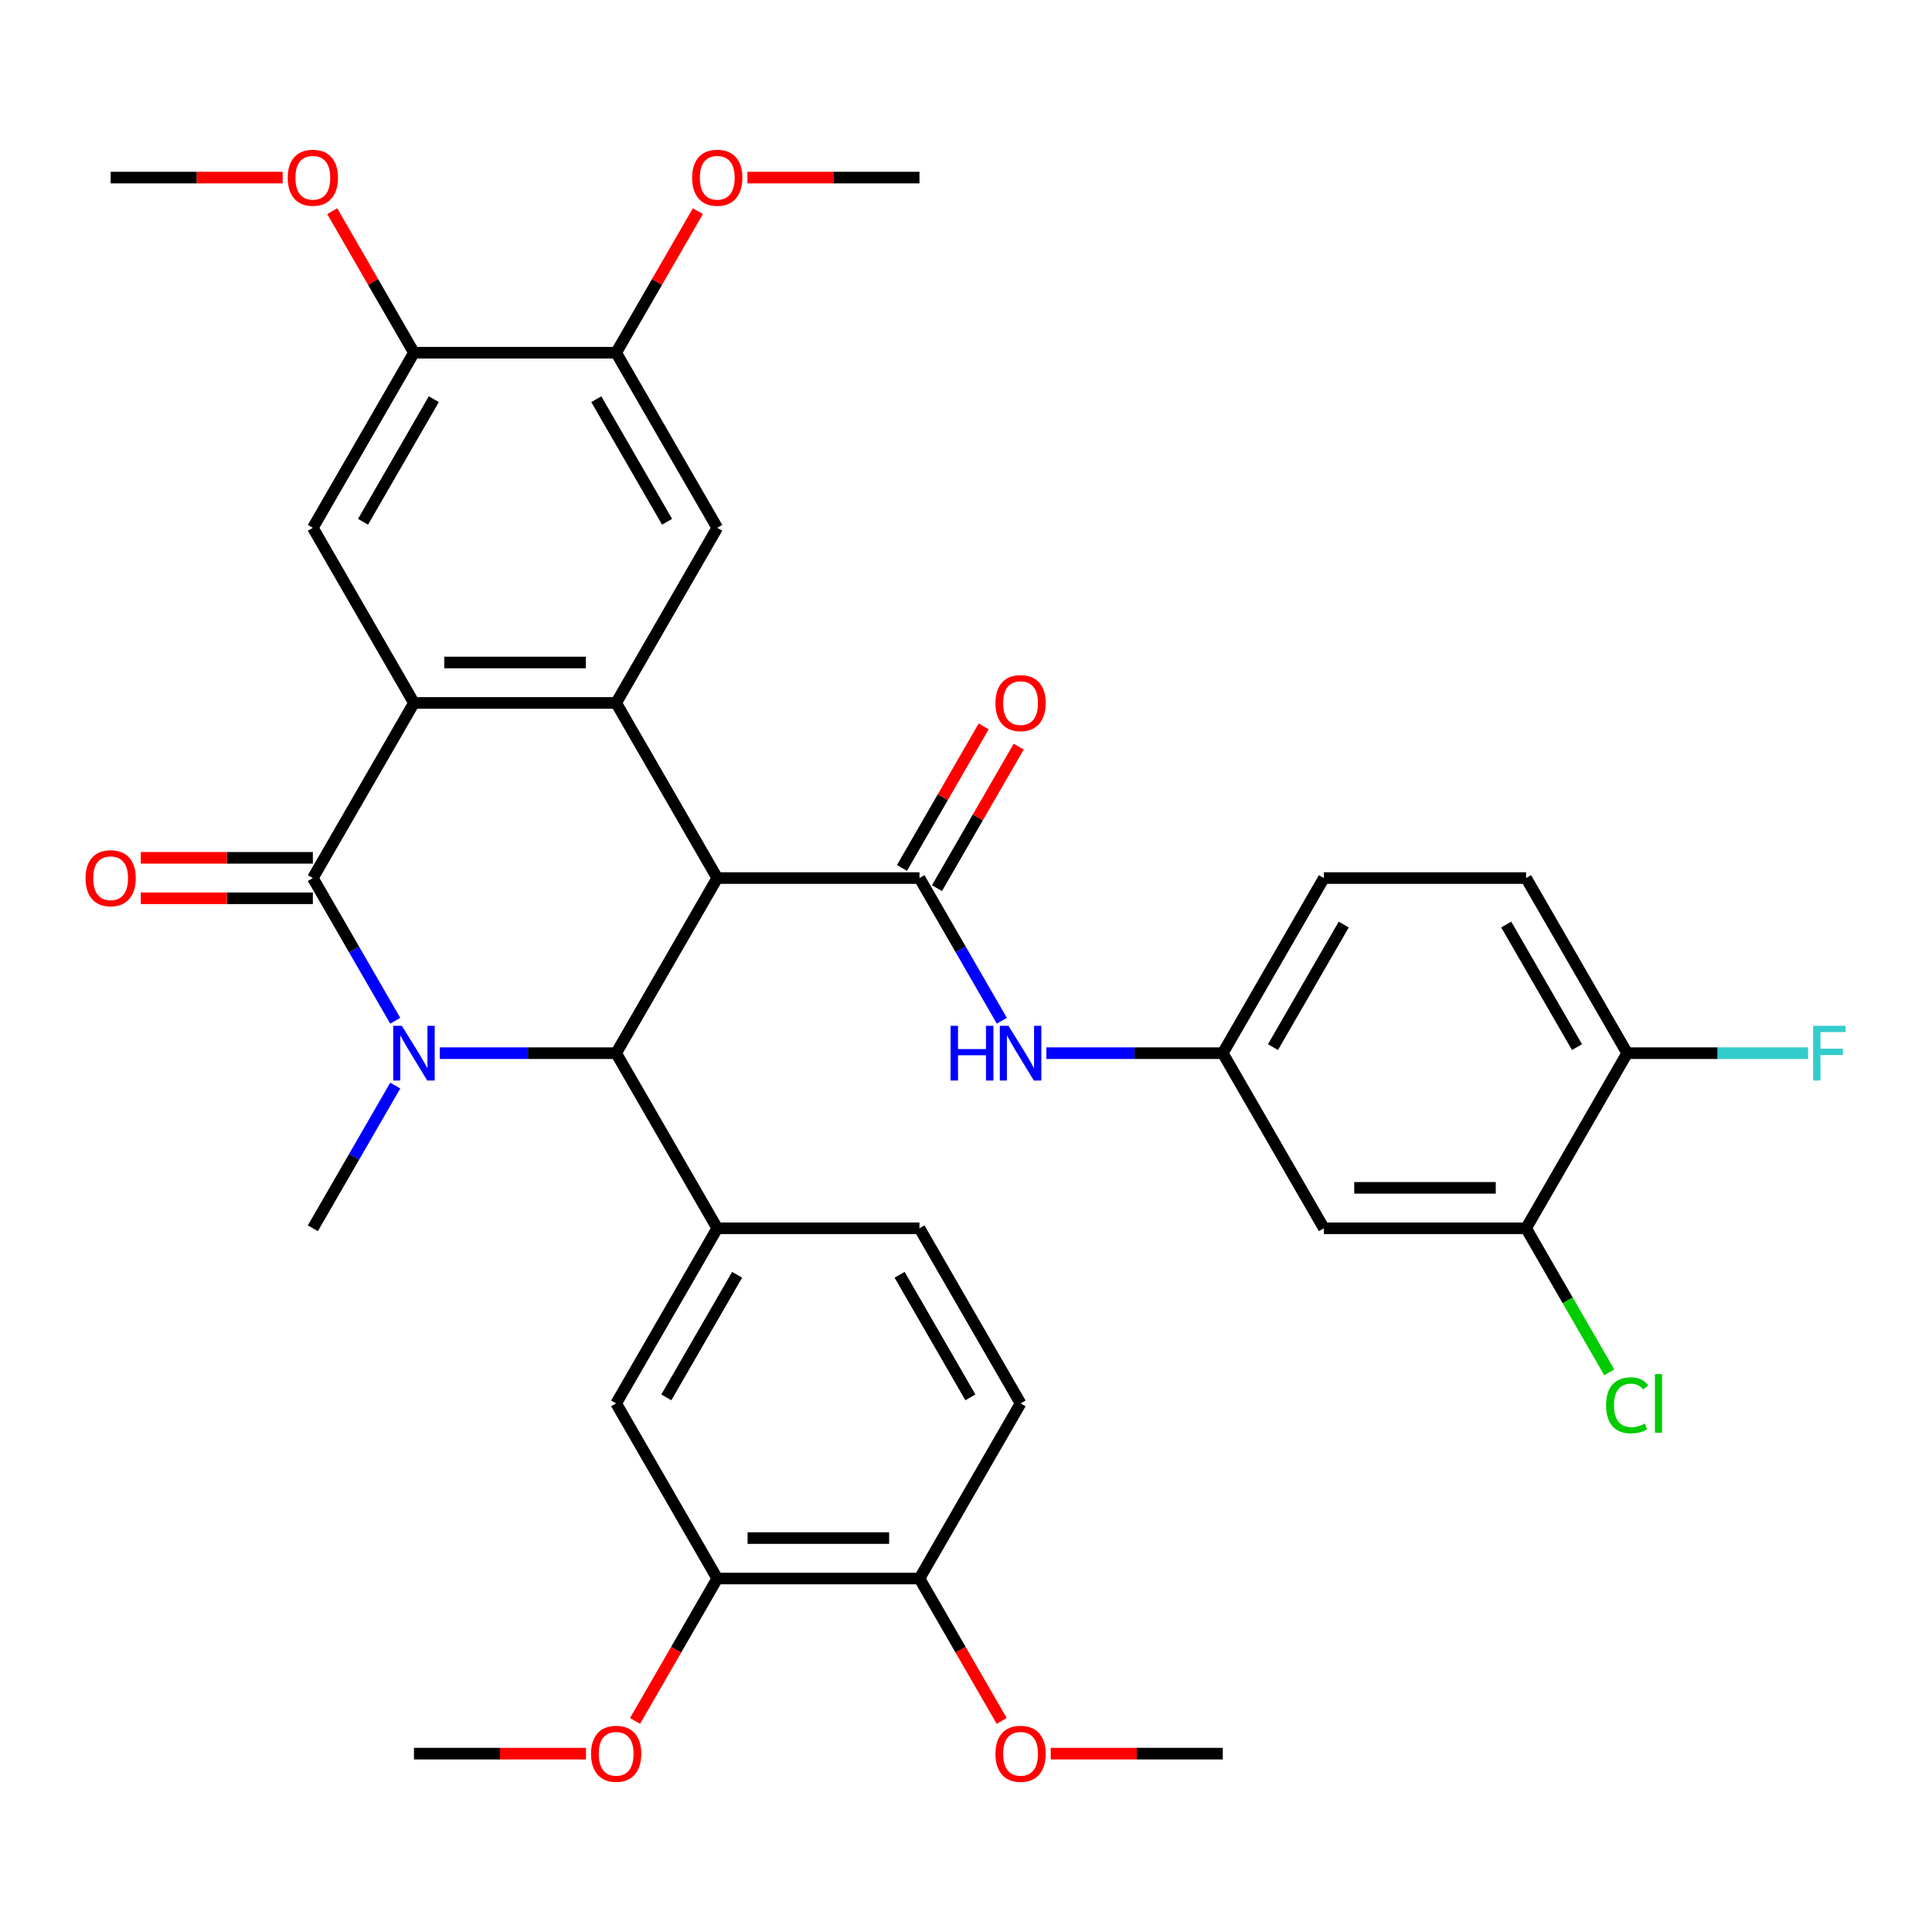 <?xml version='1.0' encoding='iso-8859-1'?>
<svg version='1.1' baseProfile='full'
              xmlns='http://www.w3.org/2000/svg'
                      xmlns:rdkit='http://www.rdkit.org/xml'
                      xmlns:xlink='http://www.w3.org/1999/xlink'
                  xml:space='preserve'
width='1000px' height='1000px' viewBox='0 0 1000 1000'>
<!-- END OF HEADER -->
<rect style='opacity:1.0;fill:#FFFFFF;stroke:none' width='1000' height='1000' x='0' y='0'> </rect>
<path class='bond-2' d='M 371.253,454.48 L 318.922,545.12' style='fill:none;fill-rule:evenodd;stroke:#000000;stroke-width:6px;stroke-linecap:butt;stroke-linejoin:miter;stroke-opacity:1' />
<path class='bond-3' d='M 371.253,454.48 L 318.922,363.84' style='fill:none;fill-rule:evenodd;stroke:#000000;stroke-width:6px;stroke-linecap:butt;stroke-linejoin:miter;stroke-opacity:1' />
<path class='bond-5' d='M 371.253,454.48 L 475.915,454.48' style='fill:none;fill-rule:evenodd;stroke:#000000;stroke-width:6px;stroke-linecap:butt;stroke-linejoin:miter;stroke-opacity:1' />
<path class='bond-0' d='M 227.617,545.12 L 273.27,545.12' style='fill:none;fill-rule:evenodd;stroke:#0000FF;stroke-width:6px;stroke-linecap:butt;stroke-linejoin:miter;stroke-opacity:1' />
<path class='bond-0' d='M 273.27,545.12 L 318.922,545.12' style='fill:none;fill-rule:evenodd;stroke:#000000;stroke-width:6px;stroke-linecap:butt;stroke-linejoin:miter;stroke-opacity:1' />
<path class='bond-24' d='M 204.574,561.897 L 183.252,598.828' style='fill:none;fill-rule:evenodd;stroke:#0000FF;stroke-width:6px;stroke-linecap:butt;stroke-linejoin:miter;stroke-opacity:1' />
<path class='bond-24' d='M 183.252,598.828 L 161.929,635.76' style='fill:none;fill-rule:evenodd;stroke:#000000;stroke-width:6px;stroke-linecap:butt;stroke-linejoin:miter;stroke-opacity:1' />
<path class='bond-36' d='M 204.574,528.344 L 183.252,491.412' style='fill:none;fill-rule:evenodd;stroke:#0000FF;stroke-width:6px;stroke-linecap:butt;stroke-linejoin:miter;stroke-opacity:1' />
<path class='bond-36' d='M 183.252,491.412 L 161.929,454.48' style='fill:none;fill-rule:evenodd;stroke:#000000;stroke-width:6px;stroke-linecap:butt;stroke-linejoin:miter;stroke-opacity:1' />
<path class='bond-1' d='M 161.929,454.48 L 214.26,363.84' style='fill:none;fill-rule:evenodd;stroke:#000000;stroke-width:6px;stroke-linecap:butt;stroke-linejoin:miter;stroke-opacity:1' />
<path class='bond-16' d='M 161.929,444.014 L 117.407,444.014' style='fill:none;fill-rule:evenodd;stroke:#000000;stroke-width:6px;stroke-linecap:butt;stroke-linejoin:miter;stroke-opacity:1' />
<path class='bond-16' d='M 117.407,444.014 L 72.884,444.014' style='fill:none;fill-rule:evenodd;stroke:#FF0000;stroke-width:6px;stroke-linecap:butt;stroke-linejoin:miter;stroke-opacity:1' />
<path class='bond-16' d='M 161.929,464.946 L 117.407,464.946' style='fill:none;fill-rule:evenodd;stroke:#000000;stroke-width:6px;stroke-linecap:butt;stroke-linejoin:miter;stroke-opacity:1' />
<path class='bond-16' d='M 117.407,464.946 L 72.884,464.946' style='fill:none;fill-rule:evenodd;stroke:#FF0000;stroke-width:6px;stroke-linecap:butt;stroke-linejoin:miter;stroke-opacity:1' />
<path class='bond-6' d='M 318.922,545.12 L 371.253,635.76' style='fill:none;fill-rule:evenodd;stroke:#000000;stroke-width:6px;stroke-linecap:butt;stroke-linejoin:miter;stroke-opacity:1' />
<path class='bond-4' d='M 318.922,363.84 L 214.26,363.84' style='fill:none;fill-rule:evenodd;stroke:#000000;stroke-width:6px;stroke-linecap:butt;stroke-linejoin:miter;stroke-opacity:1' />
<path class='bond-4' d='M 303.223,342.908 L 229.96,342.908' style='fill:none;fill-rule:evenodd;stroke:#000000;stroke-width:6px;stroke-linecap:butt;stroke-linejoin:miter;stroke-opacity:1' />
<path class='bond-7' d='M 318.922,363.84 L 371.253,273.2' style='fill:none;fill-rule:evenodd;stroke:#000000;stroke-width:6px;stroke-linecap:butt;stroke-linejoin:miter;stroke-opacity:1' />
<path class='bond-8' d='M 214.26,363.84 L 161.929,273.2' style='fill:none;fill-rule:evenodd;stroke:#000000;stroke-width:6px;stroke-linecap:butt;stroke-linejoin:miter;stroke-opacity:1' />
<path class='bond-9' d='M 475.915,454.48 L 497.238,491.412' style='fill:none;fill-rule:evenodd;stroke:#000000;stroke-width:6px;stroke-linecap:butt;stroke-linejoin:miter;stroke-opacity:1' />
<path class='bond-9' d='M 497.238,491.412 L 518.56,528.344' style='fill:none;fill-rule:evenodd;stroke:#0000FF;stroke-width:6px;stroke-linecap:butt;stroke-linejoin:miter;stroke-opacity:1' />
<path class='bond-18' d='M 484.979,459.713 L 506.129,423.082' style='fill:none;fill-rule:evenodd;stroke:#000000;stroke-width:6px;stroke-linecap:butt;stroke-linejoin:miter;stroke-opacity:1' />
<path class='bond-18' d='M 506.129,423.082 L 527.278,386.45' style='fill:none;fill-rule:evenodd;stroke:#FF0000;stroke-width:6px;stroke-linecap:butt;stroke-linejoin:miter;stroke-opacity:1' />
<path class='bond-18' d='M 466.851,449.247 L 488.001,412.615' style='fill:none;fill-rule:evenodd;stroke:#000000;stroke-width:6px;stroke-linecap:butt;stroke-linejoin:miter;stroke-opacity:1' />
<path class='bond-18' d='M 488.001,412.615 L 509.15,375.984' style='fill:none;fill-rule:evenodd;stroke:#FF0000;stroke-width:6px;stroke-linecap:butt;stroke-linejoin:miter;stroke-opacity:1' />
<path class='bond-10' d='M 371.253,635.76 L 318.922,726.4' style='fill:none;fill-rule:evenodd;stroke:#000000;stroke-width:6px;stroke-linecap:butt;stroke-linejoin:miter;stroke-opacity:1' />
<path class='bond-10' d='M 381.532,659.822 L 344.9,723.27' style='fill:none;fill-rule:evenodd;stroke:#000000;stroke-width:6px;stroke-linecap:butt;stroke-linejoin:miter;stroke-opacity:1' />
<path class='bond-20' d='M 371.253,635.76 L 475.915,635.76' style='fill:none;fill-rule:evenodd;stroke:#000000;stroke-width:6px;stroke-linecap:butt;stroke-linejoin:miter;stroke-opacity:1' />
<path class='bond-12' d='M 371.253,273.2 L 318.922,182.56' style='fill:none;fill-rule:evenodd;stroke:#000000;stroke-width:6px;stroke-linecap:butt;stroke-linejoin:miter;stroke-opacity:1' />
<path class='bond-12' d='M 345.276,270.07 L 308.644,206.622' style='fill:none;fill-rule:evenodd;stroke:#000000;stroke-width:6px;stroke-linecap:butt;stroke-linejoin:miter;stroke-opacity:1' />
<path class='bond-37' d='M 161.929,273.2 L 214.26,182.56' style='fill:none;fill-rule:evenodd;stroke:#000000;stroke-width:6px;stroke-linecap:butt;stroke-linejoin:miter;stroke-opacity:1' />
<path class='bond-37' d='M 187.907,270.07 L 224.539,206.622' style='fill:none;fill-rule:evenodd;stroke:#000000;stroke-width:6px;stroke-linecap:butt;stroke-linejoin:miter;stroke-opacity:1' />
<path class='bond-17' d='M 541.603,545.12 L 587.256,545.12' style='fill:none;fill-rule:evenodd;stroke:#0000FF;stroke-width:6px;stroke-linecap:butt;stroke-linejoin:miter;stroke-opacity:1' />
<path class='bond-17' d='M 587.256,545.12 L 632.908,545.12' style='fill:none;fill-rule:evenodd;stroke:#000000;stroke-width:6px;stroke-linecap:butt;stroke-linejoin:miter;stroke-opacity:1' />
<path class='bond-15' d='M 318.922,726.4 L 371.253,817.04' style='fill:none;fill-rule:evenodd;stroke:#000000;stroke-width:6px;stroke-linecap:butt;stroke-linejoin:miter;stroke-opacity:1' />
<path class='bond-11' d='M 214.26,182.56 L 318.922,182.56' style='fill:none;fill-rule:evenodd;stroke:#000000;stroke-width:6px;stroke-linecap:butt;stroke-linejoin:miter;stroke-opacity:1' />
<path class='bond-28' d='M 214.26,182.56 L 193.111,145.929' style='fill:none;fill-rule:evenodd;stroke:#000000;stroke-width:6px;stroke-linecap:butt;stroke-linejoin:miter;stroke-opacity:1' />
<path class='bond-28' d='M 193.111,145.929 L 171.962,109.297' style='fill:none;fill-rule:evenodd;stroke:#FF0000;stroke-width:6px;stroke-linecap:butt;stroke-linejoin:miter;stroke-opacity:1' />
<path class='bond-29' d='M 318.922,182.56 L 340.072,145.929' style='fill:none;fill-rule:evenodd;stroke:#000000;stroke-width:6px;stroke-linecap:butt;stroke-linejoin:miter;stroke-opacity:1' />
<path class='bond-29' d='M 340.072,145.929 L 361.221,109.297' style='fill:none;fill-rule:evenodd;stroke:#FF0000;stroke-width:6px;stroke-linecap:butt;stroke-linejoin:miter;stroke-opacity:1' />
<path class='bond-13' d='M 789.901,635.76 L 685.239,635.76' style='fill:none;fill-rule:evenodd;stroke:#000000;stroke-width:6px;stroke-linecap:butt;stroke-linejoin:miter;stroke-opacity:1' />
<path class='bond-13' d='M 774.202,614.828 L 700.939,614.828' style='fill:none;fill-rule:evenodd;stroke:#000000;stroke-width:6px;stroke-linecap:butt;stroke-linejoin:miter;stroke-opacity:1' />
<path class='bond-25' d='M 789.901,635.76 L 811.426,673.042' style='fill:none;fill-rule:evenodd;stroke:#000000;stroke-width:6px;stroke-linecap:butt;stroke-linejoin:miter;stroke-opacity:1' />
<path class='bond-25' d='M 811.426,673.042 L 832.951,710.323' style='fill:none;fill-rule:evenodd;stroke:#00CC00;stroke-width:6px;stroke-linecap:butt;stroke-linejoin:miter;stroke-opacity:1' />
<path class='bond-39' d='M 789.901,635.76 L 842.232,545.12' style='fill:none;fill-rule:evenodd;stroke:#000000;stroke-width:6px;stroke-linecap:butt;stroke-linejoin:miter;stroke-opacity:1' />
<path class='bond-14' d='M 685.239,635.76 L 632.908,545.12' style='fill:none;fill-rule:evenodd;stroke:#000000;stroke-width:6px;stroke-linecap:butt;stroke-linejoin:miter;stroke-opacity:1' />
<path class='bond-30' d='M 371.253,817.04 L 349.977,853.892' style='fill:none;fill-rule:evenodd;stroke:#000000;stroke-width:6px;stroke-linecap:butt;stroke-linejoin:miter;stroke-opacity:1' />
<path class='bond-30' d='M 349.977,853.892 L 328.701,890.743' style='fill:none;fill-rule:evenodd;stroke:#FF0000;stroke-width:6px;stroke-linecap:butt;stroke-linejoin:miter;stroke-opacity:1' />
<path class='bond-38' d='M 371.253,817.04 L 475.915,817.04' style='fill:none;fill-rule:evenodd;stroke:#000000;stroke-width:6px;stroke-linecap:butt;stroke-linejoin:miter;stroke-opacity:1' />
<path class='bond-38' d='M 386.953,796.107 L 460.216,796.107' style='fill:none;fill-rule:evenodd;stroke:#000000;stroke-width:6px;stroke-linecap:butt;stroke-linejoin:miter;stroke-opacity:1' />
<path class='bond-26' d='M 632.908,545.12 L 685.239,454.48' style='fill:none;fill-rule:evenodd;stroke:#000000;stroke-width:6px;stroke-linecap:butt;stroke-linejoin:miter;stroke-opacity:1' />
<path class='bond-26' d='M 658.886,541.99 L 695.518,478.542' style='fill:none;fill-rule:evenodd;stroke:#000000;stroke-width:6px;stroke-linecap:butt;stroke-linejoin:miter;stroke-opacity:1' />
<path class='bond-19' d='M 842.232,545.12 L 789.901,454.48' style='fill:none;fill-rule:evenodd;stroke:#000000;stroke-width:6px;stroke-linecap:butt;stroke-linejoin:miter;stroke-opacity:1' />
<path class='bond-19' d='M 816.255,541.99 L 779.623,478.542' style='fill:none;fill-rule:evenodd;stroke:#000000;stroke-width:6px;stroke-linecap:butt;stroke-linejoin:miter;stroke-opacity:1' />
<path class='bond-27' d='M 842.232,545.12 L 889.045,545.12' style='fill:none;fill-rule:evenodd;stroke:#000000;stroke-width:6px;stroke-linecap:butt;stroke-linejoin:miter;stroke-opacity:1' />
<path class='bond-27' d='M 889.045,545.12 L 935.858,545.12' style='fill:none;fill-rule:evenodd;stroke:#33CCCC;stroke-width:6px;stroke-linecap:butt;stroke-linejoin:miter;stroke-opacity:1' />
<path class='bond-22' d='M 475.915,635.76 L 528.246,726.4' style='fill:none;fill-rule:evenodd;stroke:#000000;stroke-width:6px;stroke-linecap:butt;stroke-linejoin:miter;stroke-opacity:1' />
<path class='bond-22' d='M 465.637,659.822 L 502.269,723.27' style='fill:none;fill-rule:evenodd;stroke:#000000;stroke-width:6px;stroke-linecap:butt;stroke-linejoin:miter;stroke-opacity:1' />
<path class='bond-21' d='M 475.915,817.04 L 528.246,726.4' style='fill:none;fill-rule:evenodd;stroke:#000000;stroke-width:6px;stroke-linecap:butt;stroke-linejoin:miter;stroke-opacity:1' />
<path class='bond-31' d='M 475.915,817.04 L 497.192,853.892' style='fill:none;fill-rule:evenodd;stroke:#000000;stroke-width:6px;stroke-linecap:butt;stroke-linejoin:miter;stroke-opacity:1' />
<path class='bond-31' d='M 497.192,853.892 L 518.468,890.743' style='fill:none;fill-rule:evenodd;stroke:#FF0000;stroke-width:6px;stroke-linecap:butt;stroke-linejoin:miter;stroke-opacity:1' />
<path class='bond-23' d='M 789.901,454.48 L 685.239,454.48' style='fill:none;fill-rule:evenodd;stroke:#000000;stroke-width:6px;stroke-linecap:butt;stroke-linejoin:miter;stroke-opacity:1' />
<path class='bond-33' d='M 146.313,91.92 L 101.79,91.92' style='fill:none;fill-rule:evenodd;stroke:#FF0000;stroke-width:6px;stroke-linecap:butt;stroke-linejoin:miter;stroke-opacity:1' />
<path class='bond-33' d='M 101.79,91.92 L 57.267,91.92' style='fill:none;fill-rule:evenodd;stroke:#000000;stroke-width:6px;stroke-linecap:butt;stroke-linejoin:miter;stroke-opacity:1' />
<path class='bond-32' d='M 386.87,91.92 L 431.393,91.92' style='fill:none;fill-rule:evenodd;stroke:#FF0000;stroke-width:6px;stroke-linecap:butt;stroke-linejoin:miter;stroke-opacity:1' />
<path class='bond-32' d='M 431.393,91.92 L 475.915,91.92' style='fill:none;fill-rule:evenodd;stroke:#000000;stroke-width:6px;stroke-linecap:butt;stroke-linejoin:miter;stroke-opacity:1' />
<path class='bond-34' d='M 303.306,907.68 L 258.783,907.68' style='fill:none;fill-rule:evenodd;stroke:#FF0000;stroke-width:6px;stroke-linecap:butt;stroke-linejoin:miter;stroke-opacity:1' />
<path class='bond-34' d='M 258.783,907.68 L 214.26,907.68' style='fill:none;fill-rule:evenodd;stroke:#000000;stroke-width:6px;stroke-linecap:butt;stroke-linejoin:miter;stroke-opacity:1' />
<path class='bond-35' d='M 543.863,907.68 L 588.386,907.68' style='fill:none;fill-rule:evenodd;stroke:#FF0000;stroke-width:6px;stroke-linecap:butt;stroke-linejoin:miter;stroke-opacity:1' />
<path class='bond-35' d='M 588.386,907.68 L 632.908,907.68' style='fill:none;fill-rule:evenodd;stroke:#000000;stroke-width:6px;stroke-linecap:butt;stroke-linejoin:miter;stroke-opacity:1' />
<path  class='atom-1' d='M 208 530.96
L 217.28 545.96
Q 218.2 547.44, 219.68 550.12
Q 221.16 552.8, 221.24 552.96
L 221.24 530.96
L 225 530.96
L 225 559.28
L 221.12 559.28
L 211.16 542.88
Q 210 540.96, 208.76 538.76
Q 207.56 536.56, 207.2 535.88
L 207.2 559.28
L 203.52 559.28
L 203.52 530.96
L 208 530.96
' fill='#0000FF'/>
<path  class='atom-10' d='M 492.026 530.96
L 495.866 530.96
L 495.866 543
L 510.346 543
L 510.346 530.96
L 514.186 530.96
L 514.186 559.28
L 510.346 559.28
L 510.346 546.2
L 495.866 546.2
L 495.866 559.28
L 492.026 559.28
L 492.026 530.96
' fill='#0000FF'/>
<path  class='atom-10' d='M 521.986 530.96
L 531.266 545.96
Q 532.186 547.44, 533.666 550.12
Q 535.146 552.8, 535.226 552.96
L 535.226 530.96
L 538.986 530.96
L 538.986 559.28
L 535.106 559.28
L 525.146 542.88
Q 523.986 540.96, 522.746 538.76
Q 521.546 536.56, 521.186 535.88
L 521.186 559.28
L 517.506 559.28
L 517.506 530.96
L 521.986 530.96
' fill='#0000FF'/>
<path  class='atom-17' d='M 44.267 454.56
Q 44.267 447.76, 47.627 443.96
Q 50.987 440.16, 57.267 440.16
Q 63.547 440.16, 66.907 443.96
Q 70.267 447.76, 70.267 454.56
Q 70.267 461.44, 66.867 465.36
Q 63.467 469.24, 57.267 469.24
Q 51.027 469.24, 47.627 465.36
Q 44.267 461.48, 44.267 454.56
M 57.267 466.04
Q 61.587 466.04, 63.907 463.16
Q 66.267 460.24, 66.267 454.56
Q 66.267 449, 63.907 446.2
Q 61.587 443.36, 57.267 443.36
Q 52.947 443.36, 50.587 446.16
Q 48.267 448.96, 48.267 454.56
Q 48.267 460.28, 50.587 463.16
Q 52.947 466.04, 57.267 466.04
' fill='#FF0000'/>
<path  class='atom-19' d='M 515.246 363.92
Q 515.246 357.12, 518.606 353.32
Q 521.966 349.52, 528.246 349.52
Q 534.526 349.52, 537.886 353.32
Q 541.246 357.12, 541.246 363.92
Q 541.246 370.8, 537.846 374.72
Q 534.446 378.6, 528.246 378.6
Q 522.006 378.6, 518.606 374.72
Q 515.246 370.84, 515.246 363.92
M 528.246 375.4
Q 532.566 375.4, 534.886 372.52
Q 537.246 369.6, 537.246 363.92
Q 537.246 358.36, 534.886 355.56
Q 532.566 352.72, 528.246 352.72
Q 523.926 352.72, 521.566 355.52
Q 519.246 358.32, 519.246 363.92
Q 519.246 369.64, 521.566 372.52
Q 523.926 375.4, 528.246 375.4
' fill='#FF0000'/>
<path  class='atom-26' d='M 831.312 727.38
Q 831.312 720.34, 834.592 716.66
Q 837.912 712.94, 844.192 712.94
Q 850.032 712.94, 853.152 717.06
L 850.512 719.22
Q 848.232 716.22, 844.192 716.22
Q 839.912 716.22, 837.632 719.1
Q 835.392 721.94, 835.392 727.38
Q 835.392 732.98, 837.712 735.86
Q 840.072 738.74, 844.632 738.74
Q 847.752 738.74, 851.392 736.86
L 852.512 739.86
Q 851.032 740.82, 848.792 741.38
Q 846.552 741.94, 844.072 741.94
Q 837.912 741.94, 834.592 738.18
Q 831.312 734.42, 831.312 727.38
' fill='#00CC00'/>
<path  class='atom-26' d='M 856.592 711.22
L 860.272 711.22
L 860.272 741.58
L 856.592 741.58
L 856.592 711.22
' fill='#00CC00'/>
<path  class='atom-28' d='M 938.474 530.96
L 955.314 530.96
L 955.314 534.2
L 942.274 534.2
L 942.274 542.8
L 953.874 542.8
L 953.874 546.08
L 942.274 546.08
L 942.274 559.28
L 938.474 559.28
L 938.474 530.96
' fill='#33CCCC'/>
<path  class='atom-29' d='M 148.929 92
Q 148.929 85.2, 152.289 81.4
Q 155.649 77.6, 161.929 77.6
Q 168.209 77.6, 171.569 81.4
Q 174.929 85.2, 174.929 92
Q 174.929 98.88, 171.529 102.8
Q 168.129 106.68, 161.929 106.68
Q 155.689 106.68, 152.289 102.8
Q 148.929 98.92, 148.929 92
M 161.929 103.48
Q 166.249 103.48, 168.569 100.6
Q 170.929 97.68, 170.929 92
Q 170.929 86.44, 168.569 83.64
Q 166.249 80.8, 161.929 80.8
Q 157.609 80.8, 155.249 83.6
Q 152.929 86.4, 152.929 92
Q 152.929 97.72, 155.249 100.6
Q 157.609 103.48, 161.929 103.48
' fill='#FF0000'/>
<path  class='atom-30' d='M 358.253 92
Q 358.253 85.2, 361.613 81.4
Q 364.973 77.6, 371.253 77.6
Q 377.533 77.6, 380.893 81.4
Q 384.253 85.2, 384.253 92
Q 384.253 98.88, 380.853 102.8
Q 377.453 106.68, 371.253 106.68
Q 365.013 106.68, 361.613 102.8
Q 358.253 98.92, 358.253 92
M 371.253 103.48
Q 375.573 103.48, 377.893 100.6
Q 380.253 97.68, 380.253 92
Q 380.253 86.44, 377.893 83.64
Q 375.573 80.8, 371.253 80.8
Q 366.933 80.8, 364.573 83.6
Q 362.253 86.4, 362.253 92
Q 362.253 97.72, 364.573 100.6
Q 366.933 103.48, 371.253 103.48
' fill='#FF0000'/>
<path  class='atom-31' d='M 305.922 907.76
Q 305.922 900.96, 309.282 897.16
Q 312.642 893.36, 318.922 893.36
Q 325.202 893.36, 328.562 897.16
Q 331.922 900.96, 331.922 907.76
Q 331.922 914.64, 328.522 918.56
Q 325.122 922.44, 318.922 922.44
Q 312.682 922.44, 309.282 918.56
Q 305.922 914.68, 305.922 907.76
M 318.922 919.24
Q 323.242 919.24, 325.562 916.36
Q 327.922 913.44, 327.922 907.76
Q 327.922 902.2, 325.562 899.4
Q 323.242 896.56, 318.922 896.56
Q 314.602 896.56, 312.242 899.36
Q 309.922 902.16, 309.922 907.76
Q 309.922 913.48, 312.242 916.36
Q 314.602 919.24, 318.922 919.24
' fill='#FF0000'/>
<path  class='atom-32' d='M 515.246 907.76
Q 515.246 900.96, 518.606 897.16
Q 521.966 893.36, 528.246 893.36
Q 534.526 893.36, 537.886 897.16
Q 541.246 900.96, 541.246 907.76
Q 541.246 914.64, 537.846 918.56
Q 534.446 922.44, 528.246 922.44
Q 522.006 922.44, 518.606 918.56
Q 515.246 914.68, 515.246 907.76
M 528.246 919.24
Q 532.566 919.24, 534.886 916.36
Q 537.246 913.44, 537.246 907.76
Q 537.246 902.2, 534.886 899.4
Q 532.566 896.56, 528.246 896.56
Q 523.926 896.56, 521.566 899.36
Q 519.246 902.16, 519.246 907.76
Q 519.246 913.48, 521.566 916.36
Q 523.926 919.24, 528.246 919.24
' fill='#FF0000'/>
</svg>
